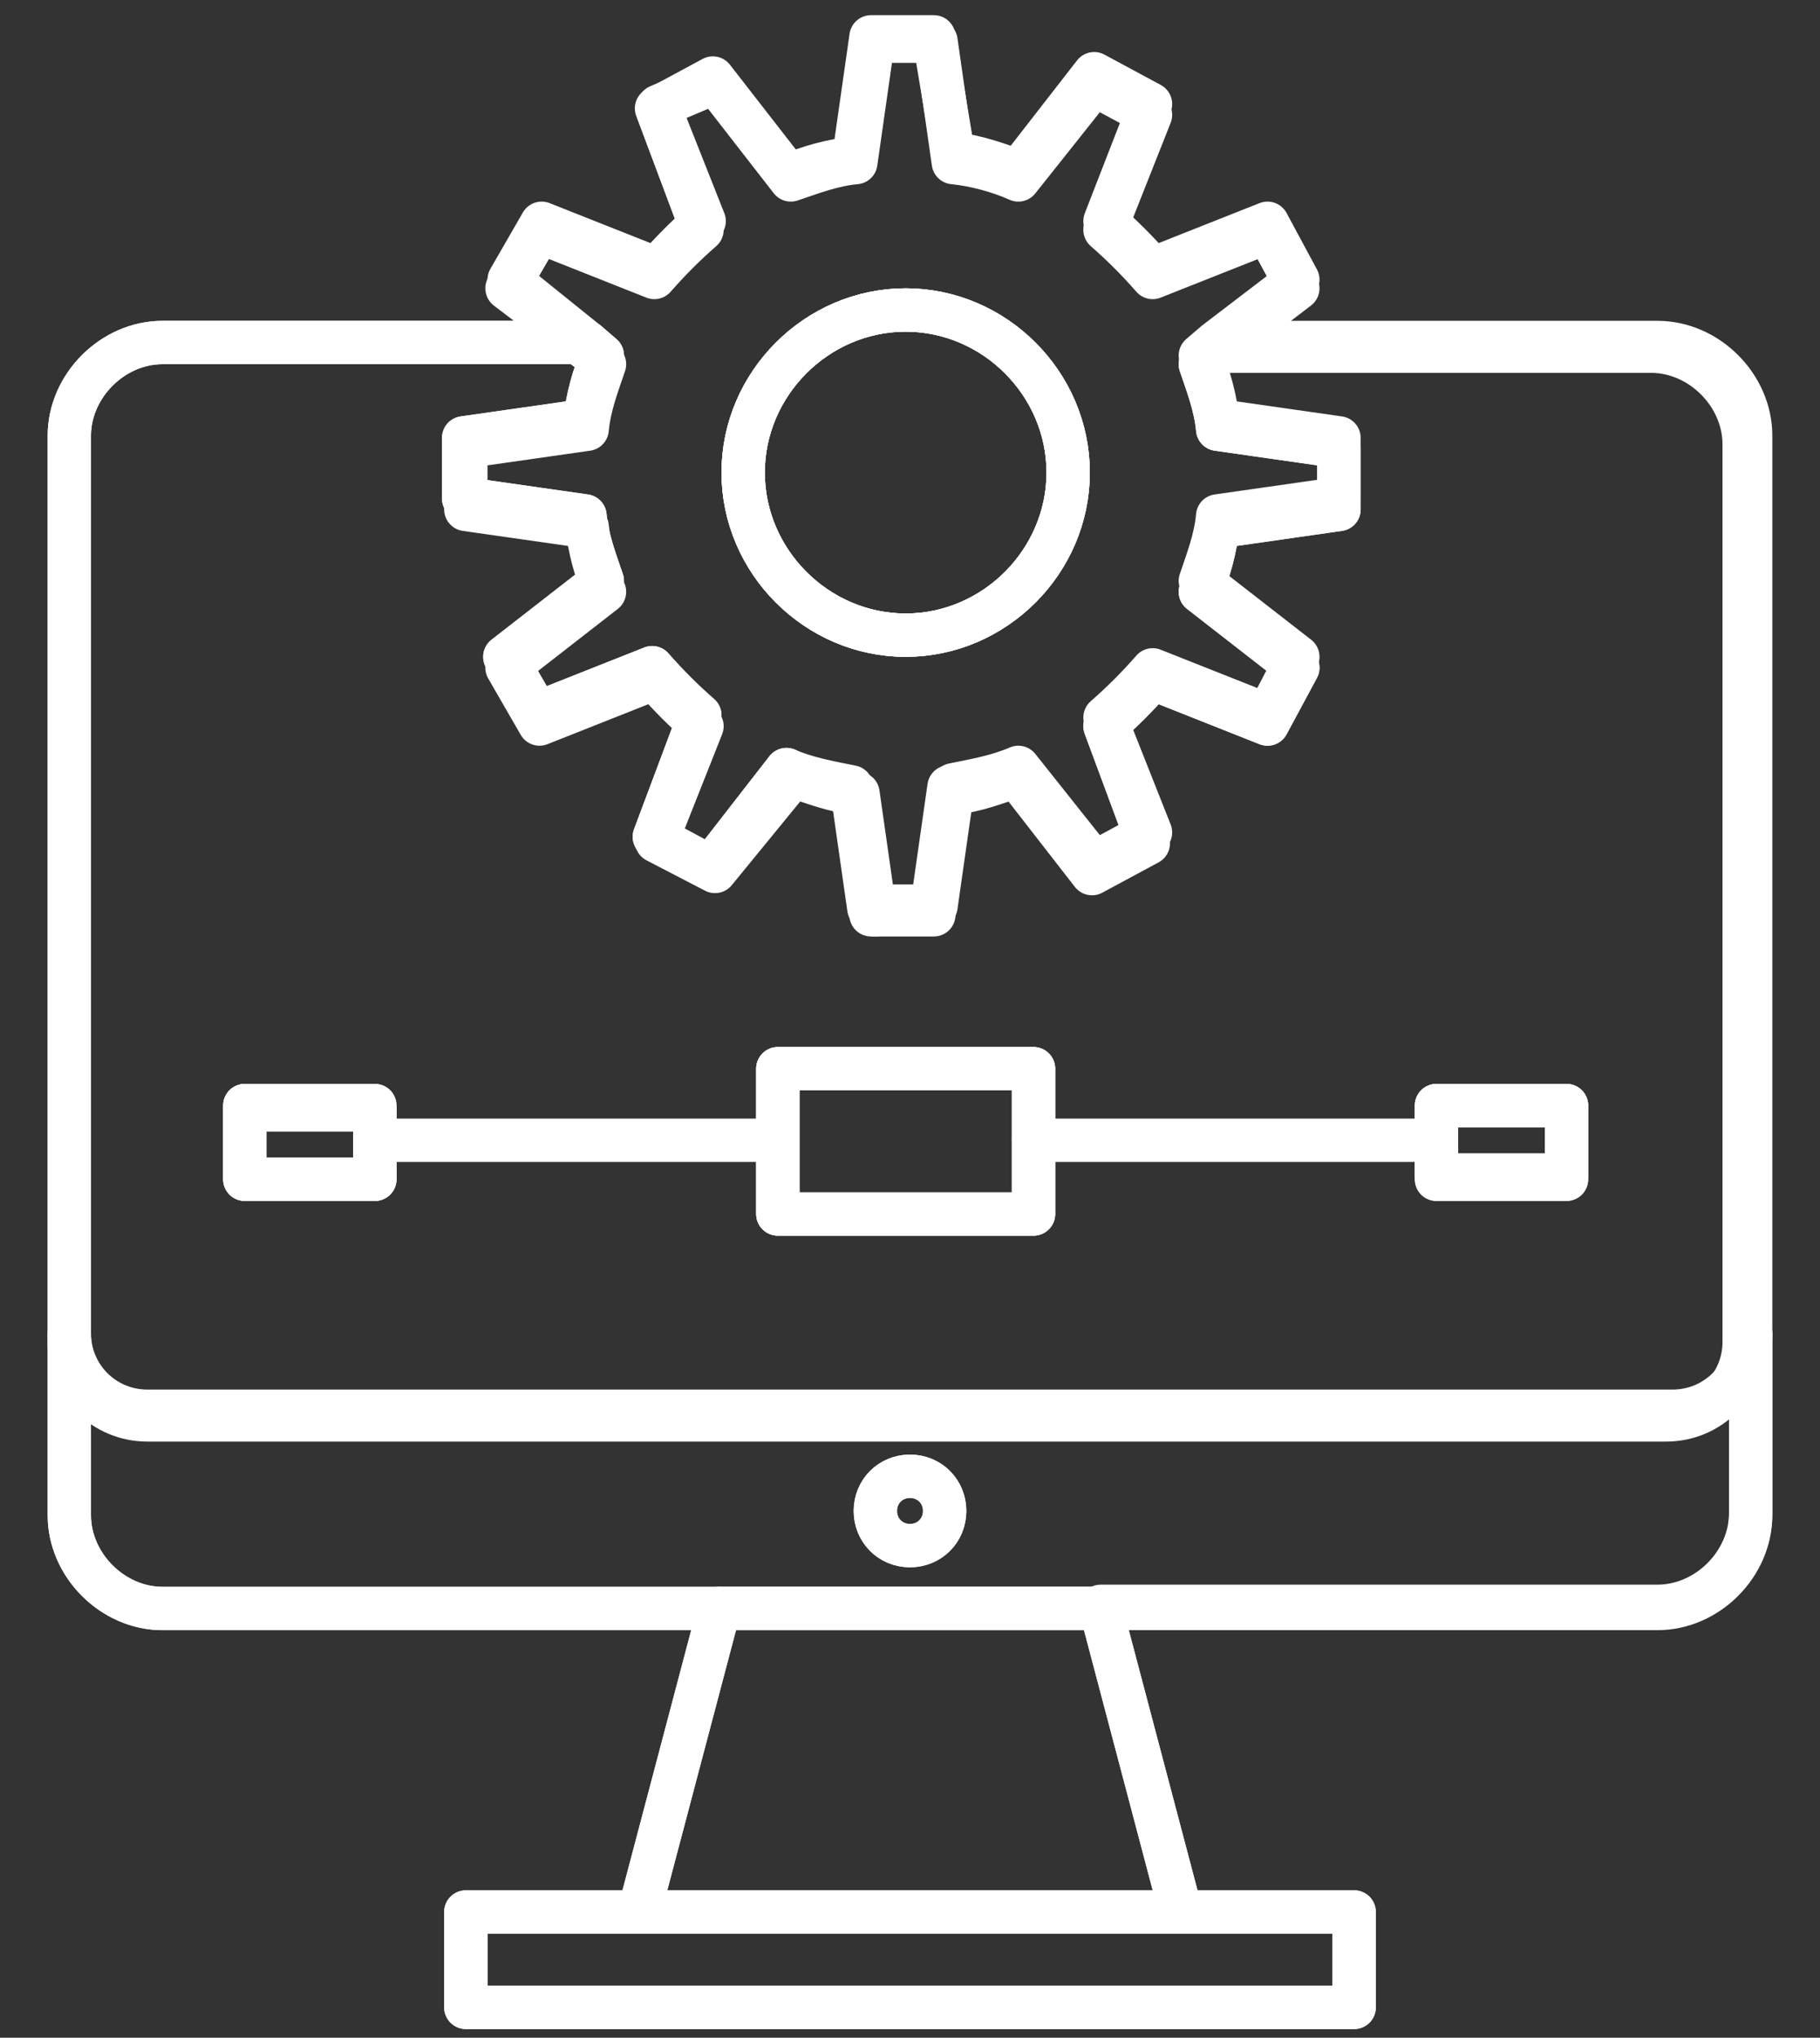 <?xml version="1.0" encoding="utf-8"?>
<!-- Generator: Adobe Illustrator 26.0.1, SVG Export Plug-In . SVG Version: 6.00 Build 0)  -->
<svg version="1.1" id="katman_1" xmlns="http://www.w3.org/2000/svg" xmlns:xlink="http://www.w3.org/1999/xlink" x="0px" y="0px"
	 viewBox="0 0 84 94" style="enable-background:new 0 0 84 94;" xml:space="preserve">
<rect x="0" y="0" width="84" height="94" fill="#333333" stroke="none"/>
<style type="text/css">
	.st0{fill:none;stroke:#FFFFFF;stroke-width:2;stroke-linecap:round;stroke-linejoin:round;stroke-miterlimit:10;}
	.st1{fill:none;stroke:#FFFFFF;stroke-width:2;stroke-linecap:round;stroke-linejoin:round;stroke-miterlimit:2.613;}
</style>
<g>
	<g>
		<g id="XMLID_606_">
			<g>
				<path class="st0" d="M41.8,14.3c4.1,0,7.5,3.4,7.5,7.5s-3.4,7.5-7.5,7.5s-7.5-3.4-7.5-7.5S37.7,14.3,41.8,14.3z"/>
				<polygon class="st0" points="21.5,88.2 29.5,88.2 54.5,88.2 62.5,88.2 62.5,92.6 21.5,92.6 				"/>
				<polygon class="st0" points="50.8,74.2 54.5,88.2 29.5,88.2 33.2,74.2 				"/>
				<path class="st0" d="M6.8,65.2h70.4c2,0,3.6-1.6,3.6-3.6v8.3c0,2.3-2,4.3-4.3,4.3H50.8H33.2h-7.6H7.5c-2.3,0-4.3-2-4.3-4.3v-8.3
					C3.2,63.5,4.8,65.2,6.8,65.2z M40.4,69.7c0,0.9,0.7,1.6,1.6,1.6c0.9,0,1.6-0.7,1.6-1.6c0-0.9-0.7-1.6-1.6-1.6
					C41.1,68.1,40.4,68.8,40.4,69.7z"/>
				<polygon class="st0" points="17.3,51 17.3,52.6 17.3,54.4 11.3,54.4 11.3,51 				"/>
				<polygon class="st0" points="47.7,49.3 47.7,52.6 47.7,56 35.9,56 35.9,49.3 				"/>
				<polygon class="st0" points="66.3,51 72.3,51 72.3,54.4 66.3,54.4 66.3,52.6 				"/>
				<path class="st0" d="M40.4,42.2l-0.8-5.6c-1.1-0.1-2.1-0.5-3-0.8L33,40.2l-2.7-1.4l2.1-5.3c-0.8-0.7-1.5-1.4-2.2-2.2l-5.3,2.1
					l-1.5-2.6l4.5-3.5c-0.4-0.9-0.7-2-0.8-3l-5.6-0.8V22v-1.4l5.6-0.8c0.1-1.1,0.5-2.1,0.8-3l-0.7-0.6l-3.8-2.9l1.5-2.6l5.3,2.1
					c0.7-0.8,1.4-1.5,2.2-2.2l-2.1-5.6l2.6-1.4l3.5,4.5c0.9-0.4,2-0.7,3-0.8l0.8-5.6h2.9L44,7.1c1.1,0.1,2.1,0.5,3,0.8l3.5-4.5
					l2.6,1.4L51,10.2c0.8,0.7,1.5,1.4,2.2,2.2l5.3-2.1l1.4,2.6l-3.8,2.9l-0.7,0.6c0.4,0.9,0.7,2,0.8,3l5.6,0.8v1.4v1.4l-5.6,0.8
					c-0.1,1.1-0.5,2.1-0.8,3l4.5,3.5L58.5,33l-5.3-2.1c-0.7,0.8-1.4,1.5-2.2,2.2l2.1,5.3l-2.6,1.4L47,35.4c-0.9,0.4-2,0.6-3,0.8
					l-0.8,5.6h-2.8V42.2z M34.3,21.8c0,4.1,3.4,7.5,7.5,7.5s7.5-3.4,7.5-7.5s-3.4-7.5-7.5-7.5S34.3,17.7,34.3,21.8z"/>
				<path class="st0" d="M11.3,51v3.4h6v-1.6v-1.6h-6V51z M72.3,51h-6v1.6v1.6h6V51z M47.7,49.3H35.9V56h11.8v-3.3V49.3z M39.4,36.6
					l0.8,5.6h2.9l0.8-5.6c1.1-0.1,2.1-0.5,3-0.8l3.5,4.5l2.6-1.4L51,33.5c0.8-0.7,1.5-1.4,2.2-2.2l5.3,2.1l1.4-2.6l-4.5-3.5
					c0.4-0.9,0.7-2,0.8-3l5.6-0.8V22v-1.4l-5.6-0.8c-0.1-1.1-0.5-2.1-0.8-3l0.7-0.6h20.1c2.3,0,4.3,2,4.3,4.3v41.4
					c0,2-1.6,3.6-3.6,3.6H6.8c-2,0-3.6-1.6-3.6-3.6V20.1c0-2.3,2-4.3,4.3-4.3h19.6l0.7,0.6c-0.4,0.9-0.7,2-0.8,3l-5.6,0.8v1.4v1.4
					l5.6,0.8c0.1,1.1,0.5,2.1,0.8,3l-4.5,3.5l1.5,2.6l5.3-2.1c0.7,0.8,1.4,1.5,2.2,2.2l-2.1,5.6l2.6,1.4l3.5-4.5
					C37.4,36.1,38.4,36.4,39.4,36.6z"/>
			</g>
			<g>
				<path class="st1" d="M33.2,74.2h-7.6H7.5c-2.3,0-4.3-2-4.3-4.3v-8.3V20.1c0-2.3,2-4.3,4.3-4.3h19.6"/>
				<path class="st1" d="M56.4,15.8h20.1c2.3,0,4.3,2,4.3,4.3v41.4v8.3c0,2.3-2,4.3-4.3,4.3H50.8"/>
				<path class="st1" d="M80.8,61.5c0,2-1.6,3.6-3.6,3.6H6.8c-2,0-3.6-1.6-3.6-3.6"/>
				<polyline class="st1" points="29.5,88.2 33.2,74.2 50.8,74.2 54.5,88.2 				"/>
				<path class="st1" d="M42,68.1c0.9,0,1.6,0.7,1.6,1.6c0,0.9-0.7,1.6-1.6,1.6c-0.9,0-1.6-0.7-1.6-1.6C40.4,68.8,41.1,68.1,42,68.1
					z"/>
				<polygon class="st1" points="54.5,88.2 62.5,88.2 62.5,92.6 21.5,92.6 21.5,88.2 29.5,88.2 				"/>
				<path class="st1" d="M41.8,14.3c4.1,0,7.5,3.4,7.5,7.5s-3.4,7.5-7.5,7.5s-7.5-3.4-7.5-7.5S37.7,14.3,41.8,14.3z"/>
				<path class="st1" d="M27.1,15.8l0.7,0.6c-0.4,0.9-0.7,2-0.8,3l-5.6,0.8v1.4v1.4l5.6,0.8c0.1,1.1,0.5,2.1,0.8,3l-4.5,3.5l1.5,2.6
					l5.3-2.1c0.7,0.8,1.4,1.5,2.2,2.2l-2.1,5.6l2.6,1.4l3.5-4.5c0.9,0.4,2,0.6,3,0.8l0.8,5.6h2.9l0.8-5.6c1.1-0.1,2.1-0.5,3-0.8
					l3.5,4.5l2.6-1.4L51,33.5c0.8-0.7,1.5-1.4,2.2-2.2l5.3,2.1l1.4-2.6l-4.5-3.5c0.4-0.9,0.7-2,0.8-3l5.6-0.8V22v-1.4l-5.6-0.8
					c-0.1-1.1-0.5-2.1-0.8-3l0.7-0.6l3.8-2.9l-1.4-2.6l-5.3,2.1c-0.7-0.8-1.4-1.5-2.2-2.2l2.1-5.3l-2.6-1.4L47,8.3
					c-0.9-0.4-2-0.7-3-0.8l-0.8-5.6h-2.9l-0.8,5.6c-1.1,0.1-2.1,0.5-3,0.8l-3.5-4.5l-2.6,1.1l2.1,5.3c-0.8,0.7-1.5,1.4-2.2,2.2
					l-5.3-2.1l-1.5,2.6L27.1,15.8z"/>
				<polygon class="st1" points="35.9,49.3 47.7,49.3 47.7,52.6 47.7,56 35.9,56 				"/>
				<polygon class="st1" points="66.3,51 72.3,51 72.3,54.4 66.3,54.4 66.3,52.6 				"/>
				<line class="st1" x1="47.7" y1="52.6" x2="66.3" y2="52.6"/>
				<polygon class="st1" points="17.3,51 11.3,51 11.3,54.4 17.3,54.4 17.3,52.6 				"/>
				<line class="st1" x1="35.8" y1="52.6" x2="17.3" y2="52.6"/>
			</g>
		</g>
	</g>
</g>
</svg>
